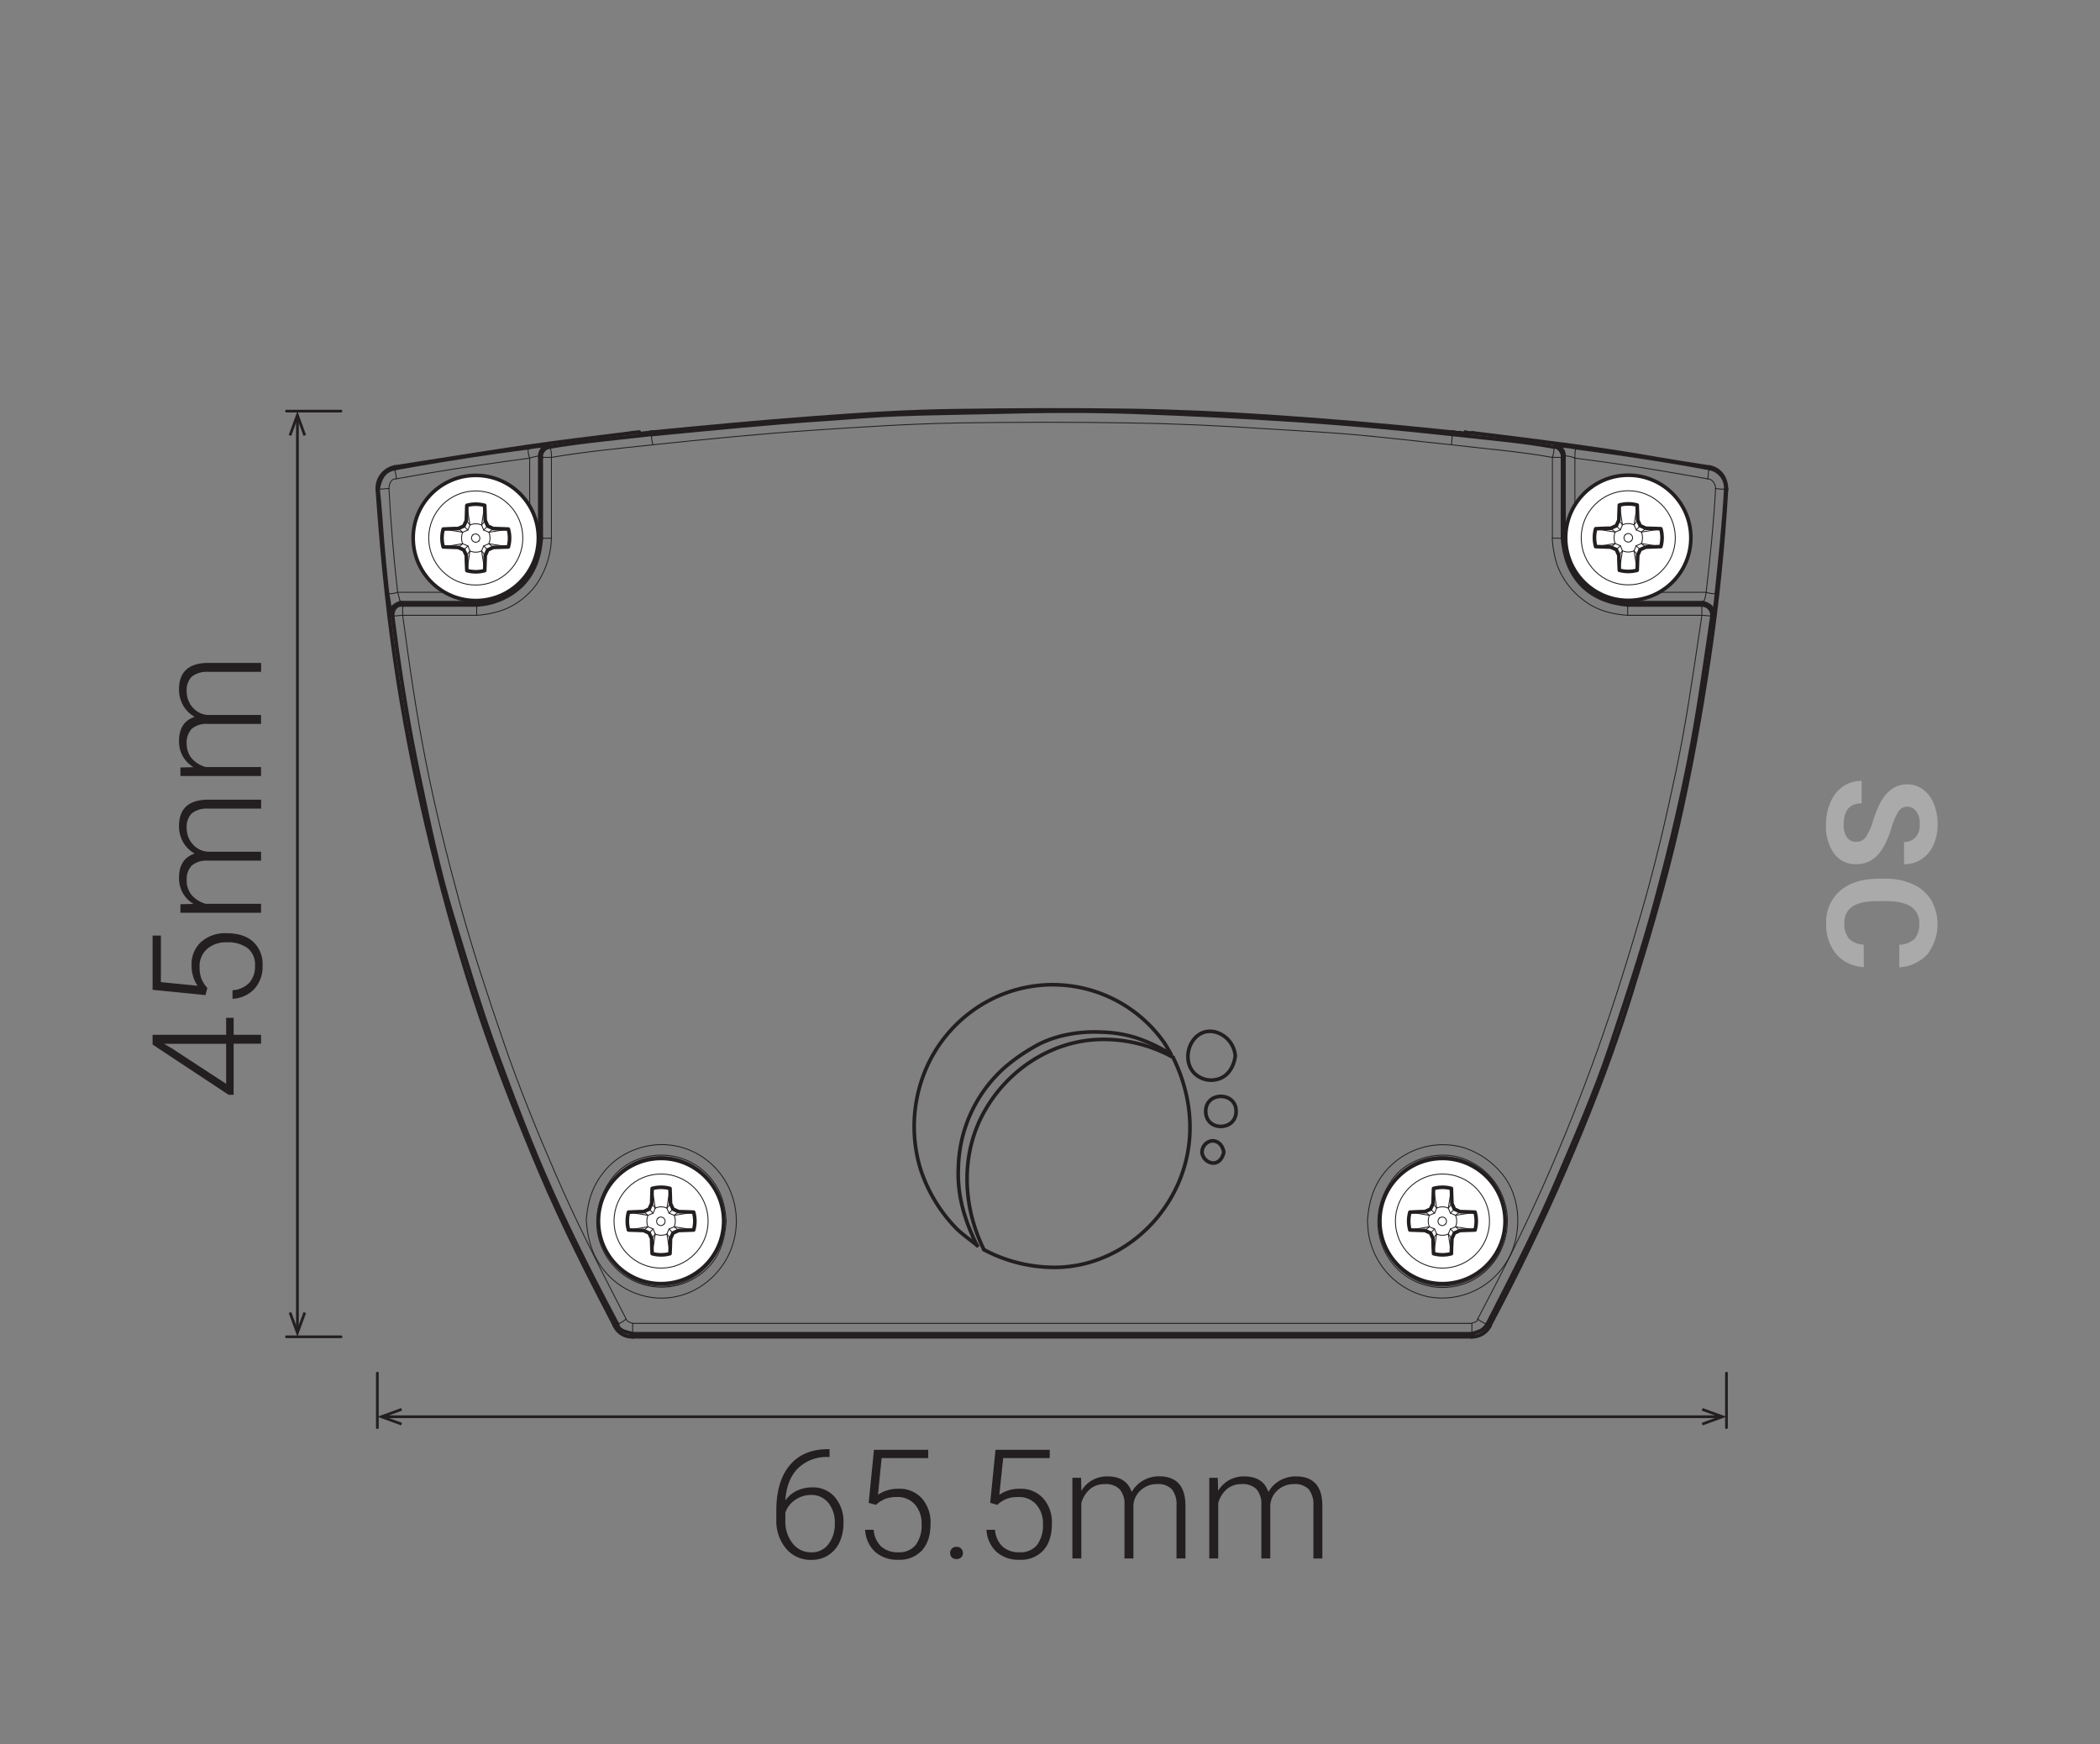 <?xml version="1.0" encoding="UTF-8"?> <svg xmlns="http://www.w3.org/2000/svg" id="Layer_1" data-name="Layer 1" viewBox="0 0 578 480"><rect x="0" y="0" width="578" height="480" fill="#808080" stroke="none"/><defs><style>.cls-1,.cls-2,.cls-3,.cls-5{fill:none;}.cls-1,.cls-2,.cls-3,.cls-4,.cls-5{stroke:#231f20;}.cls-1,.cls-2,.cls-4,.cls-5{stroke-linecap:round;stroke-linejoin:round;}.cls-2,.cls-3{stroke-width:0.25px;}.cls-4{fill:#fff;}.cls-5{stroke-width:0.75px;}.cls-6{fill:#231f20;}.cls-7{fill:#aaa;}</style></defs><path class="cls-1" d="M388,336.05c.45-3.69,2.24-7,5.71-8.48a8.82,8.82,0,0,1,10.39,2.7c5.36,6.41-.74,16.74-8.76,14.84-4.42-1.05-6.85-4.53-7.34-9.06"></path><path class="cls-1" d="M172.93,336.05c.49-4,2.29-7.09,6-8.6A8.85,8.85,0,0,1,189,330.27c5.31,6.36-.76,16.9-8.8,14.84-4.49-1.15-6.81-4.44-7.31-9.06"></path><path class="cls-1" d="M103.86,134.65a5.94,5.94,0,0,1,4.79-6.12"></path><path class="cls-1" d="M439.06,148.12c0-8.31,10.91-12.68,16.1-5.78a10,10,0,0,1,.71,10.35,8.89,8.89,0,0,1-9.67,4.45,9.13,9.13,0,0,1-7.14-9"></path><path class="cls-1" d="M470.6,128.53c2.94.6,4.59,3.15,4.59,6.12"></path><path class="cls-1" d="M122,148.12c.45-4.09,2.16-7.05,6-8.61a8.87,8.87,0,0,1,10.09,2.83c5.42,6.49-.83,16.47-8.8,14.8-4.53-1-6.83-4.6-7.31-9"></path><path class="cls-2" d="M470,131.79c-9.33-1.66-18.69-3.28-28.07-4.58-2.82-.39-5.64-.75-8.46-1.13"></path><path class="cls-1" d="M470.6,128.94a5.47,5.47,0,0,1,4.39,5.71"></path><path class="cls-2" d="M470,131.79c.31-.68.07-2.61.6-2.85"></path><path class="cls-2" d="M472.2,134.45c.05-1.21-1-2.73-2.2-2.66"></path><path class="cls-1" d="M457.43,148.12c-.44-4-2.48-7.44-6.22-9-3.56-1.5-8.15,0-10.49,3-5.32,6.8.78,17.1,9.16,15.41,4.45-.89,7.07-5.09,7.55-9.42"></path><path class="cls-2" d="M435.86,148.12c.28-2.77.68-5.07,2.41-7.3a12.39,12.39,0,0,1,5.6-4.38,12.12,12.12,0,0,1,13.62,4c3,3.74,3.76,9.67,1.15,13.89-2.76,4.43-7.84,7.14-13,6a12.18,12.18,0,0,1-7.08-4.46c-1.92-2.38-2.44-4.7-2.74-7.71"></path><path class="cls-1" d="M191.3,336.05c0-8.72-11.25-12.9-16.61-5.84s1.14,17.14,9.52,15.24a9.45,9.45,0,0,0,7.09-9.4"></path><path class="cls-2" d="M169.94,336.05c0-5.12,3.1-10.06,8-11.67a12,12,0,0,1,13.62,4c3.18,4.24,3.32,9.27,1,13.92a11.84,11.84,0,0,1-12.79,6,12.19,12.19,0,0,1-9.81-12.17"></path><path class="cls-2" d="M472.2,134.45a20.59,20.59,0,0,0,2.79.2"></path><path class="cls-2" d="M469.6,163c1.1-9.5,2.08-19,2.6-28.56"></path><path class="cls-1" d="M140.39,148.12a9.91,9.91,0,0,0-6-9c-3.61-1.52-8.14,0-10.52,3.07-5.37,6.82,1,17.18,9.32,15.36,4.18-.91,7.22-5.2,7.22-9.41"></path><path class="cls-1" d="M406.52,336.05c-.46-4.2-2.57-7.52-6.56-8.94a9.17,9.17,0,0,0-10.26,3.1c-5.34,7,1.15,17.14,9.53,15.24,4.47-1,6.81-5.06,7.29-9.4"></path><path class="cls-2" d="M385,336.05c.28-2.81.73-5,2.41-7.29a11,11,0,0,1,5.6-4.38,12,12,0,0,1,13.62,4,12.52,12.52,0,0,1,1,13.92,12,12,0,0,1-20,1.59,14.36,14.36,0,0,1-2.63-7.8"></path><path class="cls-2" d="M118.83,148.12c.49-5.07,3.06-9.89,8-11.62a12.11,12.11,0,0,1,13.88,4,12.65,12.65,0,0,1,1,13.7,12,12,0,0,1-12.95,6.08c-5.92-1.46-9.32-6.08-9.91-12.16"></path><path class="cls-2" d="M109.05,131.79c-1.41-.17-2,1.56-2,2.66"></path><path class="cls-1" d="M104.05,134.65c.57-2.89,1.51-5.08,4.6-5.71"></path><path class="cls-2" d="M107.05,134.45c.52,9.56,1.3,19.05,2.4,28.56"></path><path class="cls-2" d="M104.05,134.65c1,0,2-.2,3-.2"></path><path class="cls-2" d="M108.65,128.94c0,.93.51,1.9.4,2.85"></path><path class="cls-2" d="M145.78,126.08c-9.39,1.25-18.79,2.61-28.13,4.18-2.87.49-5.74,1-8.6,1.53"></path><path class="cls-2" d="M433.47,148.12a15.36,15.36,0,0,0,4.19,10.61c2.83,2.93,6.53,4,10.38,4.28"></path><path class="cls-2" d="M131.21,163c3.93-.36,7.34-1.39,10.22-4.33s4-6.54,4.35-10.56"></path><path class="cls-2" d="M382.36,336.05c.55,6.19,3.61,11.73,9.47,14.11A14.7,14.7,0,0,0,408.1,346c3.74-4.6,5-12,1.71-17.24a16.12,16.12,0,0,0-2.7-3.62,19.34,19.34,0,0,0-3.85-2.55,13.47,13.47,0,0,0-8.78-1.16c-7.2,1.43-11.48,7.39-12.12,14.62"></path><path class="cls-2" d="M167.34,336.05c.55,6.19,3.61,11.73,9.47,14.11,5.66,2.29,12.13.27,16.11-4.16s5.21-12,1.87-17.24-9.11-8.57-15.33-7.33c-7.19,1.43-11.47,7.39-12.12,14.62"></path><path class="cls-2" d="M430.47,148.12h3"></path><line class="cls-2" x1="433.47" y1="126.08" x2="433.47" y2="148.12"></line><path class="cls-2" d="M131.21,163v2.86"></path><line class="cls-2" x1="109.45" y1="163.01" x2="131.21" y2="163.01"></line><line class="cls-2" x1="448.04" y1="163.01" x2="469.6" y2="163.01"></line><path class="cls-2" d="M448,165.87V163"></path><path class="cls-2" d="M145.78,148.12h2.8"></path><line class="cls-2" x1="145.78" y1="148.12" x2="145.78" y2="126.08"></line><path class="cls-2" d="M433.47,126.08c0-.61,0-2.67.4-2.86"></path><path class="cls-2" d="M430.47,125.47a7.42,7.42,0,0,1,3,.61"></path><path class="cls-2" d="M106.65,163.42h0a8.06,8.06,0,0,0,2.8-.41"></path><path class="cls-2" d="M109.45,163c.33.94.46,1.93.79,2.86"></path><path class="cls-2" d="M145.38,123.22a6.76,6.76,0,0,0,.4,2.86"></path><path class="cls-2" d="M145.78,126.08a12.65,12.65,0,0,1,2.8-.61"></path><path class="cls-2" d="M469.6,163a8.06,8.06,0,0,0,2.8.41"></path><path class="cls-2" d="M468.81,165.87a10,10,0,0,0,.79-2.86"></path><path class="cls-1" d="M174.13,367.89a5.25,5.25,0,0,1-5-3.07"></path><path class="cls-1" d="M148.58,148.12c-.8,9.75-7.36,17.75-17.37,17.75"></path><line class="cls-1" x1="174.13" y1="367.89" x2="174.13" y2="367.07"></line><line class="cls-1" x1="405.12" y1="367.89" x2="174.13" y2="367.89"></line><path class="cls-1" d="M448,165.87a16.66,16.66,0,0,1-12.41-5.34c-3.39-3.46-4.77-7.62-5.16-12.41"></path><line class="cls-1" x1="405.12" y1="367.89" x2="405.12" y2="367.07"></line><path class="cls-1" d="M405.12,367.89a5.54,5.54,0,0,0,5-3.07"></path><line class="cls-1" x1="410.11" y1="364.82" x2="409.31" y2="364.42"></line><path class="cls-1" d="M475.19,134.65c-.93,15.76-2.5,31.41-4.85,47-2.31,15.38-5.06,30.69-8.53,45.84-3.55,15.51-8.09,30.78-12.81,45.95-4.56,14.68-10,29.12-16,43.26q-9.32,22.14-20.48,43.42l-2.45,4.68"></path><line class="cls-1" x1="475.19" y1="134.65" x2="474.99" y2="134.65"></line><path class="cls-1" d="M475,134.65c-.55,9.63-1.55,19.18-2.59,28.77"></path><path class="cls-1" d="M471.6,169.14a36.63,36.63,0,0,0,.8-5.72"></path><path class="cls-1" d="M106.65,163.42a46,46,0,0,1,.8,5.72"></path><path class="cls-1" d="M106.65,163.42c-.52-4.82-1-9.63-1.4-14.46s-.65-9.56-1.2-14.31"></path><line class="cls-1" x1="103.86" y1="134.65" x2="104.05" y2="134.65"></line><path class="cls-1" d="M169.14,364.82c-7.29-13.94-14.37-27.88-20.52-42.4-6-14.23-11.68-28.64-16.62-43.31-5.1-15.16-9.41-30.52-13.21-46.06-3.66-15-6.76-30-9.16-45.24-2.5-15.88-4.19-31.79-5.38-47.83l-.39-5.33"></path><line class="cls-1" x1="169.14" y1="364.82" x2="169.94" y2="364.42"></line><path class="cls-2" d="M164.55,336.05a19.71,19.71,0,0,1,3.39-10.35,17,17,0,0,1,8.22-6.39,17.4,17.4,0,0,1,19.37,5.58c4.47,5.81,5.39,14.18,1.36,20.55s-11.13,9.7-18.37,8.16a17.14,17.14,0,0,1-9.94-6.27c-2.77-3.41-3.68-6.94-4-11.28"></path><path class="cls-2" d="M379.56,336.05c.62-7.51,4.51-14.06,11.65-16.75a17.69,17.69,0,0,1,19.5,5.53,19.12,19.12,0,0,1,1.4,20.61,17.67,17.67,0,0,1-18.5,8.17,17.37,17.37,0,0,1-10-6.28,20.09,20.09,0,0,1-4-11.28"></path><line class="cls-1" x1="448.04" y1="165.87" x2="448.04" y2="166.48"></line><line class="cls-1" x1="468.81" y1="165.87" x2="448.04" y2="165.87"></line><line class="cls-1" x1="430.47" y1="148.12" x2="430.07" y2="148.12"></line><line class="cls-1" x1="430.47" y1="148.12" x2="430.47" y2="125.47"></line><line class="cls-1" x1="148.58" y1="148.12" x2="148.97" y2="148.12"></line><line class="cls-1" x1="148.58" y1="125.47" x2="148.58" y2="148.12"></line><line class="cls-1" x1="131.21" y1="165.87" x2="131.21" y2="166.48"></line><line class="cls-1" x1="131.21" y1="165.87" x2="110.24" y2="165.87"></line><path class="cls-1" d="M399.73,118.94h0a1.93,1.93,0,0,1,1.2.2"></path><path class="cls-1" d="M433.87,123.22a35.22,35.22,0,0,0-5.79-.61"></path><path class="cls-1" d="M433.87,123.22c9.39,1.25,18.79,2.61,28.13,4.19,2.87.48,5.73,1,8.6,1.53"></path><line class="cls-1" x1="470.6" y1="128.53" x2="470.6" y2="128.94"></line><path class="cls-1" d="M405.32,119.14c16.74,2.09,33.56,4.06,50.19,7,5,.88,10.05,1.67,15.09,2.43"></path><path class="cls-1" d="M405.32,119.14a5.55,5.55,0,0,1-2-.2"></path><path class="cls-1" d="M402.92,119.35l.4-.41"></path><path class="cls-1" d="M402.92,119.35a3.72,3.72,0,0,0-2-.21"></path><path class="cls-1" d="M178.12,119.14c.49,0,.86-.3,1.4-.2"></path><path class="cls-1" d="M178.12,119.14c-.71,0-1.32.18-2,.21"></path><line class="cls-1" x1="176.13" y1="119.35" x2="175.93" y2="118.94"></line><path class="cls-1" d="M175.93,118.94a14,14,0,0,0-2,.2"></path><path class="cls-1" d="M108.65,128.53c16.65-2.55,33.25-5.4,50-7.48l15.31-1.91"></path><line class="cls-1" x1="108.65" y1="128.53" x2="108.65" y2="128.94"></line><path class="cls-1" d="M108.65,128.94c9.34-1.67,18.73-3.23,28.13-4.57,2.86-.41,5.73-.77,8.6-1.15"></path><path class="cls-1" d="M151,122.61a33.19,33.19,0,0,0-5.59.61"></path><path class="cls-1" d="M151,122.61c-1.17-.07-2.59,1.66-2.39,2.86"></path><path class="cls-1" d="M149,125.88l-.39-.41"></path><path class="cls-1" d="M151,122.61l.4.41"></path><path class="cls-1" d="M430.47,125.47c.18-1.16-1.15-3.08-2.39-2.86"></path><path class="cls-1" d="M427.68,123l.4-.41"></path><path class="cls-1" d="M430.47,125.47l-.4.41"></path><path class="cls-1" d="M471.6,169.14l-.4.4"></path><path class="cls-1" d="M468.81,165.87c1.78.61,2.79,1.28,2.79,3.27"></path><path class="cls-1" d="M468.41,166.48a1.38,1.38,0,0,1,.4-.61"></path><path class="cls-1" d="M110.24,165.87c-1.45.41-3,1.47-2.79,3.27"></path><path class="cls-1" d="M108.05,169.54l-.6-.4"></path><path class="cls-1" d="M110.24,165.87a.84.84,0,0,1,.6.61"></path><line class="cls-1" x1="405.12" y1="367.07" x2="174.13" y2="367.07"></line><path class="cls-2" d="M199.88,336.05c-.32-4-1.12-7.52-3.49-10.78a17.68,17.68,0,0,0-8.13-6.24c-6.77-2.6-15.59-.63-20,5.5-4.64,6.42-5.52,14.52-1.22,21.4a17.82,17.82,0,0,0,29,1.6c2.63-3.37,3.49-7.28,3.83-11.48"></path><line class="cls-1" x1="430.07" y1="125.88" x2="430.07" y2="148.12"></line><path class="cls-1" d="M131.21,166.48a19.24,19.24,0,0,0,12.47-5.41c3.47-3.54,4.93-8,5.29-12.95"></path><path class="cls-2" d="M414.9,336.05a18.36,18.36,0,0,0-11.66-17c-6.65-2.69-15.63-.5-20,5.52-4.58,6.36-5.45,14.19-1.4,21.08a17.66,17.66,0,0,0,18.95,8.28c8.27-1.63,14.09-9.34,14.09-17.84"></path><path class="cls-3" d="M149,148.12h2.8"></path><line class="cls-1" x1="148.97" y1="148.12" x2="148.97" y2="125.88"></line><path class="cls-2" d="M174.13,364.21v2.86"></path><path class="cls-1" d="M174.13,367.07c-1.4-.46-3.92-.65-4.19-2.65"></path><path class="cls-2" d="M131.21,166.48v2.86"></path><line class="cls-1" x1="110.84" y1="166.48" x2="131.21" y2="166.48"></line><path class="cls-2" d="M405.12,364.21v2.86"></path><path class="cls-1" d="M409.31,364.42a4.66,4.66,0,0,1-1.8,1.83,23.31,23.31,0,0,1-2.39.82"></path><path class="cls-1" d="M430.07,148.12c.37,4.82,1.88,9.46,5.29,12.95s8.1,5.05,12.68,5.41"></path><path class="cls-2" d="M427.28,148.12h2.79"></path><path class="cls-1" d="M269,342.79c-1.79-1.44-3.73-2.81-5.43-4.37a41.72,41.72,0,0,1-10.29-16.94,40.26,40.26,0,0,1,1.22-26.42,38.46,38.46,0,0,1,18.29-20,37.5,37.5,0,0,1,47.75,12.06c.64,1,1.18,2,1.77,3"></path><path class="cls-1" d="M322.27,290.14a46.41,46.41,0,0,0-9.18-4.41,34.51,34.51,0,0,0-9.82-1.67c-6.36-.33-13.43.87-19,4.26a49.18,49.18,0,0,0-7.87,5.58,38,38,0,0,0-12.62,27.38c-.38,7.8,1.77,14.61,5.14,21.51"></path><path class="cls-1" d="M340,290.55c-.31,2.59-1.63,5.22-4.15,6.23a6.59,6.59,0,0,1-7.46-1.78c-3.58-4.48,0-12.43,6.06-11a7.48,7.48,0,0,1,5.55,6.58"></path><path class="cls-1" d="M336.84,317.08c-.3,1.52-1.32,3.14-3.12,3a3.32,3.32,0,0,1-2.87-2.8,3.15,3.15,0,0,1,2.8-3.31c1.84,0,2.87,1.42,3.19,3.07"></path><path class="cls-1" d="M340.23,305.85c0,5.44-8.28,5.64-8.37.07s8.37-5.58,8.37-.07"></path><path class="cls-1" d="M322.87,291c6,12.19,6.48,25.91-.2,38-6.41,11.55-18.28,19.34-31.33,19.78a41.4,41.4,0,0,1-20.58-4.88"></path><path class="cls-1" d="M270.76,343.81c-5.83-11.93-6.45-26.09.17-37.91,6.44-11.48,18.34-19.29,31.35-19.82A39.44,39.44,0,0,1,322.87,291"></path><path class="cls-2" d="M161.35,336.05c.35-4.61,1.28-8.56,4-12.38a19.8,19.8,0,0,1,9.94-7.47,20.21,20.21,0,0,1,12.47-.39,20.52,20.52,0,0,1,10.4,7.08,21.49,21.49,0,0,1,1.66,23.85c-4.51,7.67-13,11.9-21.72,10.11a20.32,20.32,0,0,1-11.92-7.33c-3.19-4.08-4.4-8.33-4.79-13.47"></path><path class="cls-2" d="M376.37,336.05c.35-4.62,1.29-8.55,3.95-12.38a20.72,20.72,0,0,1,22.42-7.86,22.41,22.41,0,0,1,10.39,6.91c5.62,6.39,6,16.95,1.77,24.17a20.79,20.79,0,0,1-21.79,10,21.17,21.17,0,0,1-16.48-17.73c-.13-1-.18-2.05-.26-3.08"></path><line class="cls-2" x1="151.77" y1="125.88" x2="151.77" y2="148.12"></line><path class="cls-2" d="M151.77,148.12a23.74,23.74,0,0,1-3.89,12.37,20,20,0,0,1-9.51,7.41,27.93,27.93,0,0,1-7.16,1.44"></path><line class="cls-2" x1="131.21" y1="169.34" x2="110.84" y2="169.34"></line><path class="cls-2" d="M172.33,363c.27.8,1.13.95,1.8,1.22"></path><line class="cls-2" x1="174.13" y1="364.21" x2="405.12" y2="364.21"></line><path class="cls-2" d="M405.12,364.21c.5-.35,1.69-.33,1.6-1.22"></path><path class="cls-2" d="M448,169.34c-4.39-.32-8.48-1.34-12.05-4.1a21.26,21.26,0,0,1-7.31-9.6,29.63,29.63,0,0,1-1.4-7.52"></path><line class="cls-2" x1="427.28" y1="148.12" x2="427.28" y2="125.88"></line><path class="cls-1" d="M151.37,123a2.7,2.7,0,0,0-2.4,2.86"></path><path class="cls-2" d="M149,125.88h2.8"></path><path class="cls-2" d="M169.94,364.42h0a6.41,6.41,0,0,0,2.39-1.43"></path><path class="cls-2" d="M110.84,169.34c1.8,13.47,3.73,26.94,6.37,40.27,2.6,13.15,5.86,26.22,9.39,39.14s7.69,25.4,12,38,9.29,24.75,14.53,36.85,11.33,24.07,17.39,35.87l1.83,3.56"></path><path class="cls-1" d="M169.94,364.42c-6.38-12-12.51-24.14-18.09-36.56s-10.33-25-15-37.67c-4.61-12.5-8.37-25.27-12.26-38s-6.6-25.94-9.34-39-4.91-26.3-6.65-39.58l-.54-4.1"></path><line class="cls-1" x1="448.04" y1="166.48" x2="468.41" y2="166.48"></line><path class="cls-2" d="M448,169.34v-2.86"></path><line class="cls-2" x1="468.41" y1="169.34" x2="448.04" y2="169.34"></line><path class="cls-2" d="M179.72,122.41c-9.31,1-18.71,1.89-27.95,3.47"></path><path class="cls-1" d="M151.37,123c9.25-1.58,18.64-2.35,27.95-3.47"></path><path class="cls-2" d="M151.37,123a7.12,7.12,0,0,1,.4,2.86"></path><path class="cls-1" d="M110.84,166.48c-1.92-.2-2.79,1.36-2.79,3.06"></path><path class="cls-2" d="M108.05,169.54h0c1,0,1.82-.2,2.79-.2"></path><path class="cls-2" d="M110.84,166.48v2.86"></path><path class="cls-1" d="M471.2,169.54a2.81,2.81,0,0,0-2.79-3.06"></path><path class="cls-2" d="M468.41,169.34v-2.86"></path><path class="cls-2" d="M406.72,363a8,8,0,0,0,2.59,1.43"></path><path class="cls-1" d="M471.2,169.54c-2,13.58-3.86,27.13-6.54,40.58s-5.86,26.47-9.45,39.55c-3.54,12.92-7.77,25.61-12,38.3s-9.57,24.85-14.78,37.08-11.21,24-17.26,35.81l-1.83,3.56"></path><path class="cls-2" d="M468.41,169.34c1,0,1.81.2,2.79.2"></path><path class="cls-2" d="M406.72,363c6.34-12,12.38-24,17.91-36.4s10.46-24.73,15-37.42,8.43-25.24,12.16-38.08,6.75-25.76,9.5-38.81,4.61-26,6.56-39.09l.57-3.85"></path><path class="cls-2" d="M427.28,125.88h2.79"></path><path class="cls-1" d="M427.68,123c1.31-.21,2.6,1.61,2.39,2.86"></path><path class="cls-1" d="M399.73,119.55c9.3,1.06,18.73,1.81,27.95,3.47"></path><path class="cls-2" d="M427.28,125.88c-9.16-1.66-18.52-2.36-27.75-3.47"></path><path class="cls-2" d="M427.68,123a6.79,6.79,0,0,1-.4,2.86"></path><path class="cls-2" d="M179.72,122.41a8.64,8.64,0,0,1-.4-2.86"></path><path class="cls-2" d="M179.72,122.41c14.67-1.55,29.27-3,44-4,13.18-.89,26.43-1.76,39.64-2,16-.24,31.86-.29,47.82,0,12.65.18,25.31.79,37.92,1.63,7.67.5,15.35.86,23,1.52,8.29.72,16.55,1.72,24.82,2.57l2.62.28"></path><path class="cls-2" d="M399.73,119.55c0,1-.2,1.86-.2,2.86"></path><path class="cls-1" d="M179.52,118.94c14.65-1.43,29.28-2.81,44-3.91,13.12-1,26.31-1.83,39.47-2,16-.24,31.91-.3,47.9-.07,12.68.19,25.38.77,38,1.61C365,115.62,381,117,397.09,118.67l2.64.27"></path><path class="cls-1" d="M179.32,119.55a.55.55,0,0,1,.2-.61"></path><path class="cls-1" d="M399.73,119.55c-14.13-1.55-28.25-2.86-42.43-3.82-15.11-1-30.22-1.74-45.36-2.28-12.73-.44-25.54-.35-38.27,0-8.75.21-17.5.31-26.24.63-7,.25-14,.91-21,1.37-15,1-30,2.49-44.94,3.94l-2.21.21"></path><path class="cls-1" d="M399.73,118.94v.61"></path><circle class="cls-4" cx="130.95" cy="148.06" r="17.23"></circle><g id="ARC"><path class="cls-1" d="M133.41,139.09a9.3,9.3,0,0,0-4.91,0c-.06,1.38-.1,2.77-.14,4.15l-.7,1.53-1.53.7c-1.38,0-2.76.08-4.14.14a9.3,9.3,0,0,0,0,4.91l4.14.14,1.53.69.7,1.54c0,1.38.08,2.76.14,4.14a9.3,9.3,0,0,0,4.91,0c.06-1.38.1-2.76.14-4.14l.69-1.54,1.54-.69,4.14-.14a9.3,9.3,0,0,0,0-4.91c-1.38-.06-2.76-.11-4.14-.14l-1.54-.7-.69-1.53Z"></path></g><g id="LINE"><line class="cls-2" x1="127.34" y1="149.64" x2="121.99" y2="150.52"></line></g><g id="LINE-2" data-name="LINE"><line class="cls-2" x1="121.99" y1="145.61" x2="127.34" y2="146.48"></line></g><g id="LINE-3" data-name="LINE"><line class="cls-2" x1="132.56" y1="151.62" x2="133.41" y2="157.03"></line></g><g id="LINE-4" data-name="LINE"><line class="cls-2" x1="128.5" y1="157.03" x2="129.35" y2="151.62"></line></g><g id="LINE-5" data-name="LINE"><line class="cls-2" x1="134.57" y1="146.48" x2="139.92" y2="145.61"></line></g><g id="LINE-6" data-name="LINE"><line class="cls-2" x1="139.92" y1="150.52" x2="134.57" y2="149.64"></line></g><g id="ARC-2" data-name="ARC"><path class="cls-2" d="M130.13,147.24a1.16,1.16,0,0,0,0,1.65,1.18,1.18,0,0,0,1.65,0"></path></g><g id="ARC-3" data-name="ARC"><path class="cls-2" d="M131.78,148.89a1.17,1.17,0,0,0-1.65-1.65"></path></g><g id="LINE-7" data-name="LINE"><line class="cls-2" x1="129.35" y1="144.5" x2="128.5" y2="139.09"></line></g><g id="LINE-8" data-name="LINE"><line class="cls-2" x1="133.41" y1="139.09" x2="132.56" y2="144.5"></line></g><g id="LINE-9" data-name="LINE"><line class="cls-2" x1="135.78" y1="145.47" x2="134.57" y2="146.48"></line></g><g id="LINE-10" data-name="LINE"><line class="cls-2" x1="134.24" y1="144.77" x2="133.13" y2="145.88"></line></g><g id="LINE-11" data-name="LINE"><line class="cls-2" x1="132.56" y1="144.5" x2="133.55" y2="143.24"></line></g><g id="LINE-12" data-name="LINE"><line class="cls-2" x1="132.56" y1="151.62" x2="133.55" y2="152.89"></line></g><g id="LINE-13" data-name="LINE"><line class="cls-2" x1="134.24" y1="151.35" x2="133.13" y2="150.24"></line></g><g id="LINE-14" data-name="LINE"><line class="cls-2" x1="134.57" y1="149.64" x2="135.78" y2="150.66"></line></g><g id="LINE-15" data-name="LINE"><line class="cls-2" x1="127.34" y1="149.64" x2="126.13" y2="150.66"></line></g><g id="LINE-16" data-name="LINE"><line class="cls-2" x1="127.66" y1="151.35" x2="128.78" y2="150.24"></line></g><g id="LINE-17" data-name="LINE"><line class="cls-2" x1="129.35" y1="151.62" x2="128.36" y2="152.89"></line></g><g id="LINE-18" data-name="LINE"><line class="cls-2" x1="127.66" y1="144.77" x2="128.78" y2="145.88"></line></g><g id="LINE-19" data-name="LINE"><line class="cls-2" x1="129.35" y1="144.5" x2="128.36" y2="143.24"></line></g><g id="LINE-20" data-name="LINE"><line class="cls-2" x1="126.13" y1="145.47" x2="127.34" y2="146.48"></line></g><g id="ARC-4" data-name="ARC"><path class="cls-2" d="M127.34,149.64a4.41,4.41,0,0,1,0-3.16l1.44-.6.57-1.38a3.91,3.91,0,0,1,3.21,0l.57,1.38,1.44.6a4.41,4.41,0,0,1,0,3.16l-1.44.6-.57,1.38a3.91,3.91,0,0,1-3.21,0l-.57-1.38Z"></path></g><circle class="cls-2" cx="130.95" cy="148.06" r="12.95"></circle><circle class="cls-4" cx="448.16" cy="148.01" r="17.23"></circle><g id="ARC-5" data-name="ARC"><path class="cls-1" d="M450.62,139a9.51,9.51,0,0,0-4.91,0c-.06,1.39-.11,2.77-.14,4.15l-.7,1.53-1.53.7c-1.39,0-2.77.08-4.15.14a9.3,9.3,0,0,0,0,4.91l4.15.14,1.53.69.7,1.54c0,1.38.08,2.76.14,4.14a9.3,9.3,0,0,0,4.91,0c.05-1.38.1-2.76.14-4.14l.69-1.54,1.54-.69,4.14-.14a9.3,9.3,0,0,0,0-4.91c-1.38-.06-2.76-.1-4.14-.14l-1.54-.7-.69-1.53Z"></path></g><g id="LINE-21" data-name="LINE"><line class="cls-2" x1="444.55" y1="149.59" x2="439.19" y2="150.47"></line></g><g id="LINE-22" data-name="LINE"><line class="cls-2" x1="439.19" y1="145.56" x2="444.55" y2="146.43"></line></g><g id="LINE-23" data-name="LINE"><line class="cls-2" x1="449.76" y1="151.58" x2="450.62" y2="156.98"></line></g><g id="LINE-24" data-name="LINE"><line class="cls-2" x1="445.71" y1="156.98" x2="446.56" y2="151.58"></line></g><g id="LINE-25" data-name="LINE"><line class="cls-2" x1="451.78" y1="146.43" x2="457.13" y2="145.56"></line></g><g id="LINE-26" data-name="LINE"><line class="cls-2" x1="457.13" y1="150.47" x2="451.78" y2="149.59"></line></g><g id="ARC-6" data-name="ARC"><path class="cls-2" d="M447.33,147.19a1.17,1.17,0,1,0,1.66,1.65"></path></g><g id="ARC-7" data-name="ARC"><path class="cls-2" d="M449,148.84a1.17,1.17,0,0,0-1.66-1.65"></path></g><g id="LINE-27" data-name="LINE"><line class="cls-2" x1="446.56" y1="144.45" x2="445.71" y2="139.04"></line></g><g id="LINE-28" data-name="LINE"><line class="cls-2" x1="450.62" y1="139.04" x2="449.76" y2="144.45"></line></g><g id="LINE-29" data-name="LINE"><line class="cls-2" x1="452.99" y1="145.42" x2="451.78" y2="146.43"></line></g><g id="LINE-30" data-name="LINE"><line class="cls-2" x1="451.45" y1="144.72" x2="450.34" y2="145.84"></line></g><g id="LINE-31" data-name="LINE"><line class="cls-2" x1="449.76" y1="144.45" x2="450.76" y2="143.19"></line></g><g id="LINE-32" data-name="LINE"><line class="cls-2" x1="449.76" y1="151.58" x2="450.76" y2="152.84"></line></g><g id="LINE-33" data-name="LINE"><line class="cls-2" x1="451.45" y1="151.3" x2="450.34" y2="150.19"></line></g><g id="LINE-34" data-name="LINE"><line class="cls-2" x1="451.78" y1="149.59" x2="452.99" y2="150.61"></line></g><g id="LINE-35" data-name="LINE"><line class="cls-2" x1="444.55" y1="149.59" x2="443.34" y2="150.61"></line></g><g id="LINE-36" data-name="LINE"><line class="cls-2" x1="444.87" y1="151.3" x2="445.98" y2="150.19"></line></g><g id="LINE-37" data-name="LINE"><line class="cls-2" x1="446.56" y1="151.58" x2="445.57" y2="152.84"></line></g><g id="LINE-38" data-name="LINE"><line class="cls-2" x1="444.87" y1="144.72" x2="445.98" y2="145.84"></line></g><g id="LINE-39" data-name="LINE"><line class="cls-2" x1="446.56" y1="144.45" x2="445.57" y2="143.19"></line></g><g id="LINE-40" data-name="LINE"><line class="cls-2" x1="443.34" y1="145.42" x2="444.55" y2="146.43"></line></g><g id="ARC-8" data-name="ARC"><path class="cls-2" d="M444.55,149.59a4.41,4.41,0,0,1,0-3.16l1.43-.59.58-1.39a3.88,3.88,0,0,1,3.2,0l.58,1.39,1.44.59a4.41,4.41,0,0,1,0,3.16l-1.44.6-.58,1.39a4,4,0,0,1-3.2,0l-.58-1.39Z"></path></g><circle class="cls-2" cx="448.16" cy="148.01" r="12.95"></circle><circle class="cls-4" cx="397.02" cy="336.05" r="17.23"></circle><g id="ARC-9" data-name="ARC"><path class="cls-1" d="M399.48,327.08a9.51,9.51,0,0,0-4.91,0c-.06,1.39-.1,2.77-.14,4.15l-.7,1.53-1.53.7c-1.38,0-2.76.08-4.14.14a9.3,9.3,0,0,0,0,4.91l4.14.14,1.53.69.7,1.54c0,1.38.08,2.76.14,4.14a9.3,9.3,0,0,0,4.91,0c0-1.38.1-2.76.14-4.14l.69-1.54,1.54-.69,4.14-.14a9.3,9.3,0,0,0,0-4.91c-1.38-.06-2.76-.1-4.14-.14l-1.54-.7-.69-1.53Z"></path></g><g id="LINE-41" data-name="LINE"><line class="cls-2" x1="393.41" y1="337.63" x2="388.06" y2="338.51"></line></g><g id="LINE-42" data-name="LINE"><line class="cls-2" x1="388.06" y1="333.6" x2="393.41" y2="334.47"></line></g><g id="LINE-43" data-name="LINE"><line class="cls-2" x1="398.63" y1="339.62" x2="399.48" y2="345.02"></line></g><g id="LINE-44" data-name="LINE"><line class="cls-2" x1="394.57" y1="345.02" x2="395.42" y2="339.62"></line></g><g id="LINE-45" data-name="LINE"><line class="cls-2" x1="400.64" y1="334.47" x2="405.99" y2="333.6"></line></g><g id="LINE-46" data-name="LINE"><line class="cls-2" x1="405.99" y1="338.51" x2="400.64" y2="337.63"></line></g><g id="ARC-10" data-name="ARC"><path class="cls-2" d="M396.2,335.23a1.17,1.17,0,1,0,1.65,1.65"></path></g><g id="ARC-11" data-name="ARC"><path class="cls-2" d="M397.85,336.88a1.17,1.17,0,0,0-1.65-1.65"></path></g><g id="LINE-47" data-name="LINE"><line class="cls-2" x1="395.42" y1="332.49" x2="394.57" y2="327.08"></line></g><g id="LINE-48" data-name="LINE"><line class="cls-2" x1="399.48" y1="327.08" x2="398.63" y2="332.49"></line></g><g id="LINE-49" data-name="LINE"><line class="cls-2" x1="401.85" y1="333.46" x2="400.64" y2="334.47"></line></g><g id="LINE-50" data-name="LINE"><line class="cls-2" x1="400.31" y1="332.76" x2="399.2" y2="333.88"></line></g><g id="LINE-51" data-name="LINE"><line class="cls-2" x1="398.63" y1="332.49" x2="399.62" y2="331.23"></line></g><g id="LINE-52" data-name="LINE"><line class="cls-2" x1="398.63" y1="339.62" x2="399.62" y2="340.88"></line></g><g id="LINE-53" data-name="LINE"><line class="cls-2" x1="400.31" y1="339.34" x2="399.2" y2="338.23"></line></g><g id="LINE-54" data-name="LINE"><line class="cls-2" x1="400.64" y1="337.63" x2="401.85" y2="338.65"></line></g><g id="LINE-55" data-name="LINE"><line class="cls-2" x1="393.41" y1="337.63" x2="392.2" y2="338.65"></line></g><g id="LINE-56" data-name="LINE"><line class="cls-2" x1="393.73" y1="339.34" x2="394.85" y2="338.23"></line></g><g id="LINE-57" data-name="LINE"><line class="cls-2" x1="395.42" y1="339.62" x2="394.43" y2="340.88"></line></g><g id="LINE-58" data-name="LINE"><line class="cls-2" x1="393.73" y1="332.76" x2="394.85" y2="333.88"></line></g><g id="LINE-59" data-name="LINE"><line class="cls-2" x1="395.42" y1="332.49" x2="394.43" y2="331.23"></line></g><g id="LINE-60" data-name="LINE"><line class="cls-2" x1="392.2" y1="333.46" x2="393.41" y2="334.47"></line></g><g id="ARC-12" data-name="ARC"><path class="cls-2" d="M393.41,337.63a4.41,4.41,0,0,1,0-3.16l1.44-.59.57-1.39a3.91,3.91,0,0,1,3.21,0l.57,1.39,1.44.59a4.41,4.41,0,0,1,0,3.16l-1.44.6-.57,1.39a4,4,0,0,1-3.21,0l-.57-1.39Z"></path></g><circle class="cls-2" cx="397.02" cy="336.05" r="12.95"></circle><circle class="cls-4" cx="181.95" cy="336.05" r="17.23"></circle><g id="ARC-13" data-name="ARC"><path class="cls-1" d="M184.41,327.08a9.51,9.51,0,0,0-4.91,0c-.06,1.39-.1,2.77-.14,4.15l-.7,1.53-1.53.7c-1.38,0-2.76.08-4.14.14a9.3,9.3,0,0,0,0,4.91l4.14.14,1.53.69.7,1.54c0,1.38.08,2.76.14,4.14a9.3,9.3,0,0,0,4.91,0c.06-1.38.1-2.76.14-4.14l.69-1.54,1.54-.69,4.14-.14a9.3,9.3,0,0,0,0-4.91c-1.38-.06-2.76-.1-4.14-.14l-1.54-.7-.69-1.53Z"></path></g><g id="LINE-61" data-name="LINE"><line class="cls-2" x1="178.34" y1="337.63" x2="172.99" y2="338.51"></line></g><g id="LINE-62" data-name="LINE"><line class="cls-2" x1="172.99" y1="333.6" x2="178.34" y2="334.47"></line></g><g id="LINE-63" data-name="LINE"><line class="cls-2" x1="183.56" y1="339.62" x2="184.41" y2="345.02"></line></g><g id="LINE-64" data-name="LINE"><line class="cls-2" x1="179.5" y1="345.02" x2="180.35" y2="339.62"></line></g><g id="LINE-65" data-name="LINE"><line class="cls-2" x1="185.57" y1="334.47" x2="190.92" y2="333.6"></line></g><g id="LINE-66" data-name="LINE"><line class="cls-2" x1="190.92" y1="338.51" x2="185.57" y2="337.63"></line></g><g id="ARC-14" data-name="ARC"><path class="cls-2" d="M181.13,335.23a1.17,1.17,0,1,0,1.65,1.65"></path></g><g id="ARC-15" data-name="ARC"><path class="cls-2" d="M182.78,336.88a1.17,1.17,0,0,0-1.65-1.65"></path></g><g id="LINE-67" data-name="LINE"><line class="cls-2" x1="180.35" y1="332.49" x2="179.5" y2="327.08"></line></g><g id="LINE-68" data-name="LINE"><line class="cls-2" x1="184.41" y1="327.08" x2="183.56" y2="332.49"></line></g><g id="LINE-69" data-name="LINE"><line class="cls-2" x1="186.78" y1="333.46" x2="185.57" y2="334.47"></line></g><g id="LINE-70" data-name="LINE"><line class="cls-2" x1="185.24" y1="332.76" x2="184.13" y2="333.88"></line></g><g id="LINE-71" data-name="LINE"><line class="cls-2" x1="183.56" y1="332.49" x2="184.55" y2="331.23"></line></g><g id="LINE-72" data-name="LINE"><line class="cls-2" x1="183.56" y1="339.62" x2="184.55" y2="340.88"></line></g><g id="LINE-73" data-name="LINE"><line class="cls-2" x1="185.24" y1="339.34" x2="184.13" y2="338.23"></line></g><g id="LINE-74" data-name="LINE"><line class="cls-2" x1="185.57" y1="337.63" x2="186.78" y2="338.65"></line></g><g id="LINE-75" data-name="LINE"><line class="cls-2" x1="178.34" y1="337.63" x2="177.13" y2="338.65"></line></g><g id="LINE-76" data-name="LINE"><line class="cls-2" x1="178.66" y1="339.34" x2="179.78" y2="338.23"></line></g><g id="LINE-77" data-name="LINE"><line class="cls-2" x1="180.35" y1="339.62" x2="179.36" y2="340.88"></line></g><g id="LINE-78" data-name="LINE"><line class="cls-2" x1="178.66" y1="332.76" x2="179.78" y2="333.88"></line></g><g id="LINE-79" data-name="LINE"><line class="cls-2" x1="180.35" y1="332.49" x2="179.36" y2="331.23"></line></g><g id="LINE-80" data-name="LINE"><line class="cls-2" x1="177.13" y1="333.46" x2="178.34" y2="334.47"></line></g><g id="ARC-16" data-name="ARC"><path class="cls-2" d="M178.34,337.63a4.41,4.41,0,0,1,0-3.16l1.44-.59.57-1.39a3.91,3.91,0,0,1,3.21,0l.57,1.39,1.44.59a4.41,4.41,0,0,1,0,3.16l-1.44.6-.57,1.39a4,4,0,0,1-3.21,0l-.57-1.39Z"></path></g><circle class="cls-2" cx="181.95" cy="336.05" r="12.95"></circle><line class="cls-5" x1="475.19" y1="377.9" x2="475.19" y2="392.9"></line><line class="cls-5" x1="103.86" y1="377.9" x2="103.86" y2="392.9"></line><line class="cls-5" x1="105.97" y1="389.9" x2="473.07" y2="389.9"></line><polygon class="cls-6" points="110.41 392.29 110.66 391.58 106.05 389.9 110.66 388.22 110.41 387.52 103.86 389.9 110.41 392.29"></polygon><polygon class="cls-6" points="468.64 392.29 468.38 391.58 473 389.9 468.38 388.22 468.64 387.52 475.19 389.9 468.64 392.29"></polygon><path class="cls-6" d="M228.32,398.82V401H228a11.21,11.21,0,0,0-8.43,3.16q-3.07,3.15-3.4,8.76a8.26,8.26,0,0,1,3.13-2.64,9.66,9.66,0,0,1,4.27-.93,7.83,7.83,0,0,1,6.26,2.72,10.49,10.49,0,0,1,2.33,7.1,12.38,12.38,0,0,1-1.08,5.25A8.5,8.5,0,0,1,228,428a8.4,8.4,0,0,1-4.64,1.3,8.79,8.79,0,0,1-7-3.1,11.85,11.85,0,0,1-2.69-8v-2.46q0-8,3.65-12.42t10.36-4.48Zm-5.11,12.61a7.59,7.59,0,0,0-4.36,1.38,6.65,6.65,0,0,0-2.69,3.52v2.09a9.67,9.67,0,0,0,2,6.34,6.37,6.37,0,0,0,5.19,2.46A5.62,5.62,0,0,0,228,425a9.07,9.07,0,0,0,1.77-5.74,8.57,8.57,0,0,0-1.77-5.65A5.91,5.91,0,0,0,223.21,411.43Z"></path><path class="cls-6" d="M239.09,413.61,240.55,399h14.93v2.28H242.66l-1,10.09a9.76,9.76,0,0,1,5.62-1.64,8.29,8.29,0,0,1,6.44,2.62,10,10,0,0,1,2.4,7q0,4.71-2.34,7.32a8.37,8.37,0,0,1-6.58,2.6,9.1,9.1,0,0,1-6.32-2.17,8.89,8.89,0,0,1-2.76-6.09h2.35a7.09,7.09,0,0,0,2.08,4.62,6.61,6.61,0,0,0,4.65,1.57,5.81,5.81,0,0,0,4.83-2,9,9,0,0,0,1.63-5.78,7.81,7.81,0,0,0-1.82-5.35,6.32,6.32,0,0,0-5-2.07,9.22,9.22,0,0,0-3,.44,8.22,8.22,0,0,0-2.73,1.71Z"></path><path class="cls-6" d="M261.52,427.43a1.72,1.72,0,0,1,.46-1.22,1.64,1.64,0,0,1,1.28-.5,1.69,1.69,0,0,1,1.3.5,1.72,1.72,0,0,1,.47,1.22,1.6,1.6,0,0,1-.47,1.18,1.82,1.82,0,0,1-1.3.46,1.77,1.77,0,0,1-1.28-.46A1.59,1.59,0,0,1,261.52,427.43Z"></path><path class="cls-6" d="M272.54,413.61,274,399h14.93v2.28H276.11l-1.05,10.09a9.73,9.73,0,0,1,5.62-1.64,8.3,8.3,0,0,1,6.44,2.62,10,10,0,0,1,2.4,7q0,4.71-2.34,7.32a8.37,8.37,0,0,1-6.58,2.6,9.09,9.09,0,0,1-6.32-2.17,8.94,8.94,0,0,1-2.77-6.09h2.36a7,7,0,0,0,2.07,4.62,6.64,6.64,0,0,0,4.66,1.57,5.81,5.81,0,0,0,4.83-2,9.06,9.06,0,0,0,1.63-5.78,7.77,7.77,0,0,0-1.83-5.35,6.29,6.29,0,0,0-5-2.07,9.32,9.32,0,0,0-3,.44,8.09,8.09,0,0,0-2.72,1.71Z"></path><path class="cls-6" d="M297.55,406.71l.08,3.61a8.21,8.21,0,0,1,3.08-3,8.44,8.44,0,0,1,4.1-1q5.25,0,6.67,4.31a8.37,8.37,0,0,1,3.17-3.19A8.88,8.88,0,0,1,319,406.3q7.14,0,7.28,7.8v14.8h-2.46V414.28a6.61,6.61,0,0,0-1.28-4.41,5.24,5.24,0,0,0-4.11-1.43,6.51,6.51,0,0,0-4.47,1.71,6,6,0,0,0-2,4.07V428.9h-2.46V414.1a6.09,6.09,0,0,0-1.35-4.26,5.37,5.37,0,0,0-4.07-1.4,6.22,6.22,0,0,0-4,1.32,7.84,7.84,0,0,0-2.46,3.93V428.9h-2.46V406.71Z"></path><path class="cls-6" d="M335.18,406.71l.09,3.61a8.19,8.19,0,0,1,3.07-3,8.44,8.44,0,0,1,4.1-1c3.5,0,5.73,1.44,6.67,4.31a8.33,8.33,0,0,1,3.18-3.19,8.85,8.85,0,0,1,4.39-1.12q7.13,0,7.28,7.8v14.8H361.5V414.28a6.67,6.67,0,0,0-1.29-4.41,5.24,5.24,0,0,0-4.11-1.43,6.53,6.53,0,0,0-4.47,1.71,6.08,6.08,0,0,0-2,4.07V428.9h-2.46V414.1a6.09,6.09,0,0,0-1.34-4.26,5.37,5.37,0,0,0-4.07-1.4,6.2,6.2,0,0,0-4,1.32,7.7,7.7,0,0,0-2.46,3.93V428.9h-2.46V406.71Z"></path><path class="cls-6" d="M62.24,284.79v-4.66h2.07v4.66h7.54v2.46H64.31V301.3h-1.4L42,287.48v-2.69Zm0,13.49v-11H45.17l1.89,1.09Z"></path><path class="cls-6" d="M56.55,273.86,42,272.41V257.48h2.28v12.81l10.09,1a9.73,9.73,0,0,1-1.64-5.62,8.3,8.3,0,0,1,2.62-6.44,10,10,0,0,1,7-2.4q4.71,0,7.32,2.34a8.37,8.37,0,0,1,2.6,6.58,9.09,9.09,0,0,1-2.17,6.32A8.89,8.89,0,0,1,64,274.89v-2.36a7,7,0,0,0,4.62-2.07,6.64,6.64,0,0,0,1.57-4.66,5.81,5.81,0,0,0-2-4.83,9.06,9.06,0,0,0-5.78-1.63A7.77,7.77,0,0,0,57,261.17a6.29,6.29,0,0,0-2.07,5,9.28,9.28,0,0,0,.44,3,8.09,8.09,0,0,0,1.71,2.72Z"></path><path class="cls-6" d="M49.66,248.85l3.61-.08a8.21,8.21,0,0,1-3-3.08,8.44,8.44,0,0,1-1-4.1q0-5.25,4.31-6.67a8.37,8.37,0,0,1-3.19-3.17,8.88,8.88,0,0,1-1.12-4.39q0-7.14,7.8-7.28h14.8v2.46H57.23a6.61,6.61,0,0,0-4.41,1.28,5.24,5.24,0,0,0-1.43,4.11,6.49,6.49,0,0,0,1.71,4.47,6,6,0,0,0,4.07,2H71.85v2.46H57.05a6.14,6.14,0,0,0-4.26,1.35,5.37,5.37,0,0,0-1.4,4.07,6.22,6.22,0,0,0,1.32,4,7.84,7.84,0,0,0,3.93,2.46H71.85v2.46H49.66Z"></path><path class="cls-6" d="M49.66,211.22l3.61-.09a8.19,8.19,0,0,1-3-3.07,8.44,8.44,0,0,1-1-4.1c0-3.5,1.44-5.73,4.31-6.67a8.33,8.33,0,0,1-3.19-3.18,8.85,8.85,0,0,1-1.12-4.39q0-7.12,7.8-7.28h14.8v2.46H57.23a6.67,6.67,0,0,0-4.41,1.29,5.24,5.24,0,0,0-1.43,4.11,6.53,6.53,0,0,0,1.71,4.47,6,6,0,0,0,4.07,2H71.85v2.46H57.05a6.09,6.09,0,0,0-4.26,1.34,5.38,5.38,0,0,0-1.4,4.07,6.2,6.2,0,0,0,1.32,4,7.7,7.7,0,0,0,3.93,2.46H71.85v2.46H49.66Z"></path><line class="cls-5" x1="93.86" y1="367.9" x2="78.86" y2="367.9"></line><line class="cls-5" x1="93.86" y1="113.15" x2="78.86" y2="113.15"></line><line class="cls-5" x1="81.86" y1="115.27" x2="81.86" y2="365.78"></line><polygon class="cls-6" points="79.47 119.7 80.17 119.96 81.86 115.34 83.53 119.96 84.24 119.7 81.86 113.15 79.47 119.7"></polygon><polygon class="cls-6" points="79.47 361.35 80.17 361.1 81.86 365.71 83.53 361.1 84.24 361.35 81.86 367.9 79.47 361.35"></polygon><path class="cls-7" d="M510.83,231.67a3.15,3.15,0,0,0,2.68-1.23,16.08,16.08,0,0,0,2-4.43,31.22,31.22,0,0,1,2-5.06q2.75-5.08,7.4-5.09a7.22,7.22,0,0,1,4.32,1.37,8.86,8.86,0,0,1,3,3.91,14.83,14.83,0,0,1,1.07,5.74,13.47,13.47,0,0,1-1.16,5.7,9.06,9.06,0,0,1-3.27,3.88,8.52,8.52,0,0,1-4.8,1.39V231.7a4,4,0,0,0,3.19-1.3,5.3,5.3,0,0,0,1.14-3.63,5.62,5.62,0,0,0-1-3.5A3,3,0,0,0,524.9,222a2.87,2.87,0,0,0-2.44,1.46,16.73,16.73,0,0,0-1.84,4.32c-1.06,3.5-2.36,6-3.92,7.65a7.8,7.8,0,0,1-5.82,2.4,7.19,7.19,0,0,1-6.09-2.94,12.81,12.81,0,0,1-2.2-7.89,15.28,15.28,0,0,1,1.26-6.28,9.89,9.89,0,0,1,3.46-4.31,8.83,8.83,0,0,1,5.08-1.49v6.17q-4.93,0-4.94,5.91a5.77,5.77,0,0,0,.89,3.42A2.91,2.91,0,0,0,510.83,231.67Z"></path><path class="cls-7" d="M513,266.15a10.54,10.54,0,0,1-7.59-3.56,12.48,12.48,0,0,1-2.77-8.46,11.23,11.23,0,0,1,3.87-9q3.85-3.28,10.61-3.29h1.82a17.8,17.8,0,0,1,7.59,1.52,11.35,11.35,0,0,1,5,4.33,13.56,13.56,0,0,1-1,14.88,11.3,11.3,0,0,1-7.77,3.65V260a6.24,6.24,0,0,0,4.19-1.61,6,6,0,0,0,1.3-4.21,5.24,5.24,0,0,0-2.2-4.61q-2.21-1.53-6.84-1.57h-2.26q-4.83,0-7.07,1.47a5.14,5.14,0,0,0-2.24,4.62,6.07,6.07,0,0,0,1.31,4.26,5.88,5.88,0,0,0,4,1.61Z"></path></svg> 